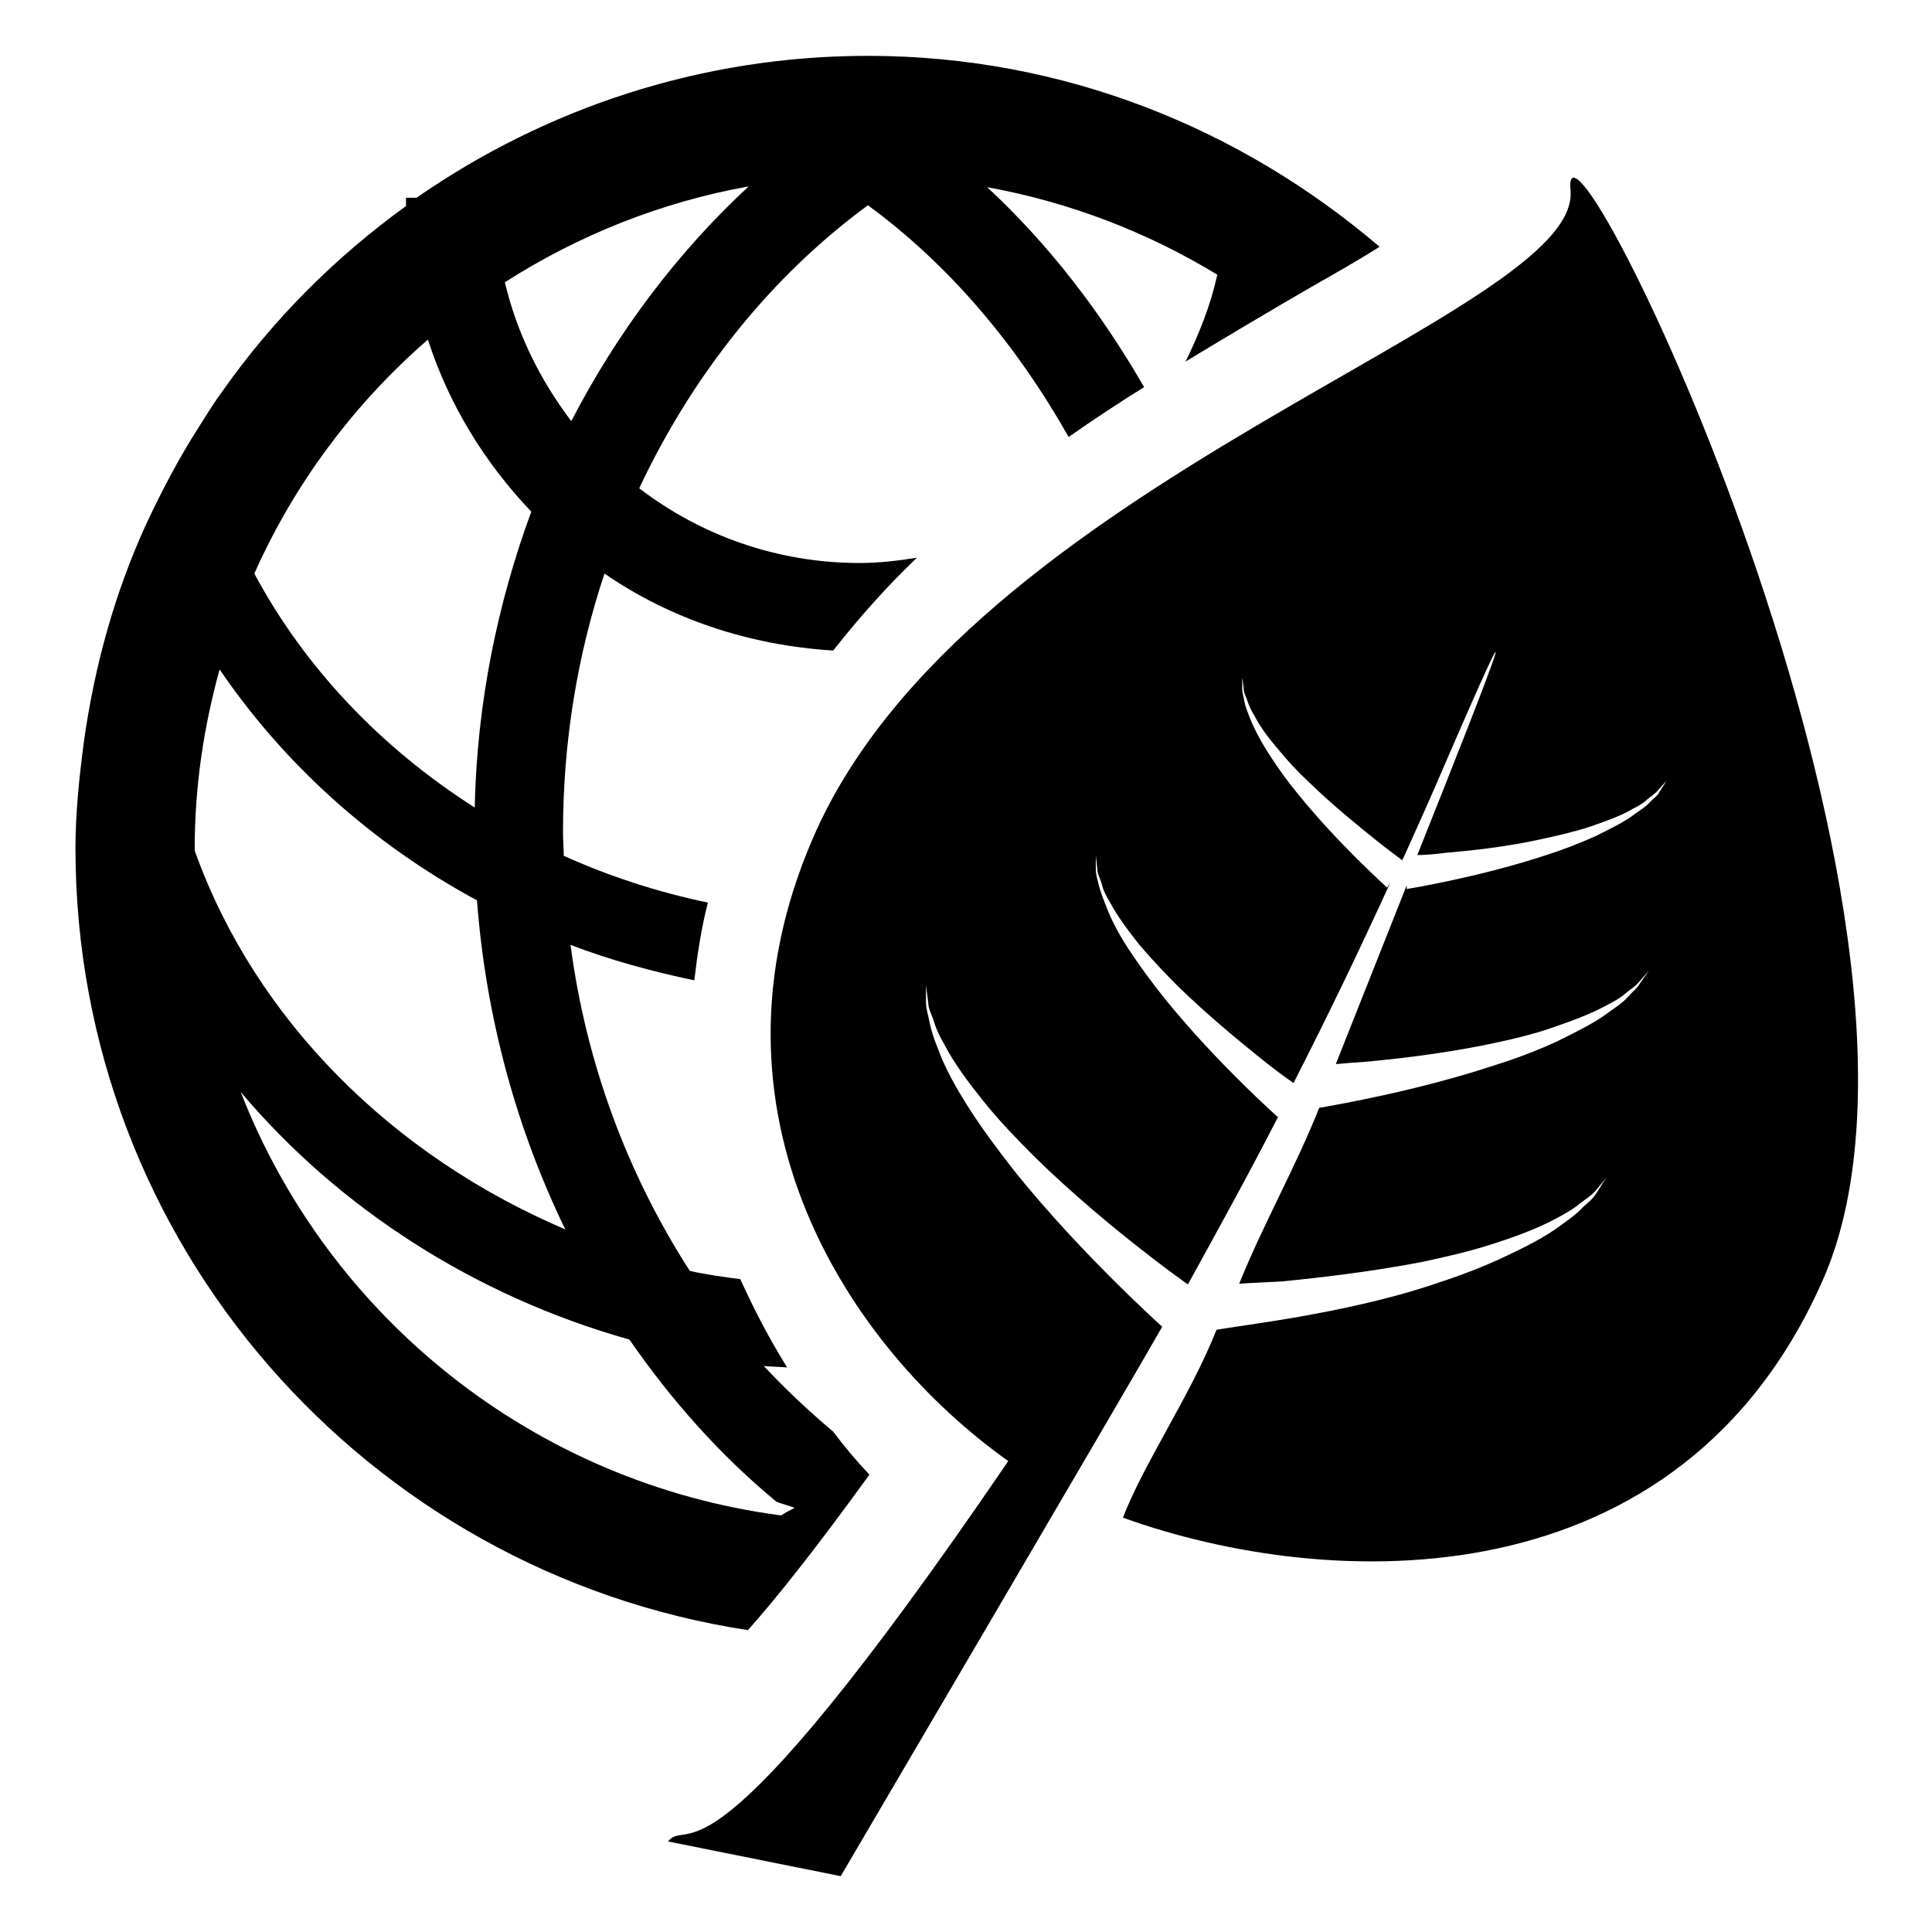 <?xml version="1.0" encoding="utf-8"?>
<!-- Svg Vector Icons : http://www.onlinewebfonts.com/icon -->
<!DOCTYPE svg PUBLIC "-//W3C//DTD SVG 1.1//EN" "http://www.w3.org/Graphics/SVG/1.1/DTD/svg11.dtd">
<svg version="1.1" xmlns="http://www.w3.org/2000/svg" xmlns:xlink="http://www.w3.org/1999/xlink" x="0px" y="0px" viewBox="0 0 256 256" enable-background="new 0 0 256 256" xml:space="preserve">
<g><g><g><g><path fill="#000000" d="M115.2,195.4c-1.7-1.8-3.3-3.7-4.8-5.7c-3.2-2.7-6.3-5.6-9.2-8.7c1,0.1,2.1,0.1,3.1,0.2c-2.3-3.7-4.4-7.7-6.2-11.7c-2.2-0.3-4.5-0.6-6.7-1.1c-8.1-12.6-13.7-27.2-15.8-43.2c5.2,2,10.7,3.5,16.4,4.7c0.4-3.4,0.9-6.8,1.8-10.3c-6.7-1.4-13.1-3.5-19.1-6.2c0-1-0.1-2-0.1-3.1c0-12,1.9-23.5,5.5-34.3c8.7,6,19.1,9.5,30.3,10.2c3.4-4.3,7.1-8.5,11.1-12.3c-2.5,0.4-5,0.7-7.6,0.7c-11,0-21.1-3.7-29.2-9.9c7.1-15.1,17.5-28.1,30.3-37.5c10.8,7.9,19.7,18.5,26.6,30.7c3.3-2.3,6.6-4.5,10-6.6c-5.7-9.9-12.6-18.9-20.8-26.5c11,2,21.3,6,30.5,11.6c-0.9,4.1-2.4,7.8-4.2,11.5c5.8-3.5,11.5-6.9,16.7-9.9c2.8-1.6,6-3.4,9-5.3C164.4,17,140.9,7.4,115,7.4c-22.2,0-42.8,7-59.8,18.8h-1.4c0,0.4,0,0.7,0,1.1c-9.4,6.8-17.6,15-24.3,24.5c-1.1,1.5-2.1,3.1-3.1,4.7c-2.7,4.2-5,8.6-7.1,13.1c-4.1,9-6.8,18.7-8.2,28.8c-0.6,4.6-1.1,9.3-1.1,14c0,52.5,38.7,95.9,89.1,103.6C102.5,212.2,107.6,205.9,115.2,195.4z M99.2,24.7C89.8,33.4,81.8,44,75.7,55.8c-4.1-5.4-7.2-11.6-8.8-18.4C76.6,31.2,87.5,26.8,99.2,24.7z M56.7,45c2.8,8.7,7.6,16.4,13.7,22.8C65.9,80,63.2,93.2,62.9,107c-12.4-7.9-22.5-18.5-29.2-31C39,64.1,46.9,53.5,56.7,45z M25.8,112.4c0-8.2,1.2-16.1,3.3-23.7c8.5,12.5,20.2,23.1,34.1,30.6c1.2,15.7,5.3,30.4,11.7,43.6c-23-9.8-41-27.8-49-49.9C25.8,112.7,25.8,112.6,25.8,112.4z M31.9,144.7c12.9,15.3,30.9,27,51.5,32.8c5.6,8.1,12.1,15.4,19.5,21.5c0.8,0.3,1.6,0.5,2.4,0.8c-0.6,0.3-1.2,0.6-1.8,1C70.7,196.5,43.5,174.5,31.9,144.7z"/><path fill="#000000" d="M208.1,25.2c1.6,16.6-80,38.5-100.4,85.9c-15.8,36.5,4.8,67.5,25.9,82.5C93.1,253,91.5,240.5,88.5,244l22.9,4.6c0,0,38.7-65.9,42.6-72.8c-0.1-0.1-10.6-9.5-19.4-20.4c-2.2-2.8-4.3-5.6-6.1-8.4c-1.8-2.8-3.3-5.5-4.2-8c-0.5-1.2-0.9-2.4-1.1-3.4c-0.2-1.1-0.5-1.9-0.5-2.7c0-1.5,0-2.4,0-2.4s0.1,0.9,0.3,2.4c0,0.8,0.5,1.6,0.8,2.6c0.3,1,0.8,2,1.5,3.2c1.2,2.3,3,4.7,5,7.2c2,2.5,4.4,5,6.8,7.4c4.9,4.8,10.2,9.2,14.3,12.4c2.8,2.2,4.9,3.7,6,4.5c3.9-7.1,8-14.5,12-22.3l-0.1,0.1c0,0-8.1-7.2-14.9-15.6c-1.7-2.1-3.3-4.3-4.7-6.4c-1.4-2.1-2.5-4.2-3.2-6.1c-0.4-1-0.7-1.8-0.9-2.6c-0.2-0.8-0.4-1.5-0.4-2.1c0-1.2,0-1.8,0-1.8s0.1,0.7,0.2,1.8c0,0.6,0.4,1.2,0.6,2c0.2,0.8,0.6,1.6,1.1,2.4c0.9,1.7,2.3,3.6,3.8,5.5c1.6,1.9,3.4,3.8,5.2,5.6c3.8,3.7,7.8,7,10.9,9.5c2,1.6,3.5,2.7,4.4,3.3c4.3-8.4,8.6-17.3,12.8-26.5l-0.4,0.6c0,0-6.5-5.8-11.9-12.5c-1.4-1.7-2.6-3.4-3.7-5.1c-1.1-1.7-2-3.4-2.6-4.9c-0.3-0.8-0.6-1.5-0.7-2.1c-0.1-0.6-0.3-1.2-0.3-1.7c0-0.9,0-1.5,0-1.5s0.1,0.5,0.2,1.5c0,0.5,0.3,1,0.5,1.6c0.2,0.6,0.5,1.3,0.9,1.9c0.7,1.4,1.8,2.9,3.1,4.4c1.2,1.5,2.7,3.1,4.2,4.5c3,2.9,6.3,5.6,8.8,7.6c1.6,1.3,2.9,2.2,3.5,2.7c0-0.1,0-0.1,0.1-0.2c0,0,2.9-6.4,4.2-9.4c13.4-31.1,8.4-17.9-2.3,8.9c1,0,2.2-0.1,3.8-0.3c3.5-0.3,8.1-0.8,12.6-1.8c2.3-0.5,4.5-1,6.6-1.7c2-0.7,4-1.4,5.5-2.3c0.8-0.4,1.5-0.8,2-1.3c0.5-0.4,1.1-0.8,1.4-1.2c0.7-0.8,1.1-1.2,1.1-1.2s-0.3,0.5-0.9,1.4c-0.2,0.5-0.8,0.9-1.3,1.4c-0.5,0.6-1.2,1-1.9,1.5c-1.4,1.1-3.3,2-5.3,3c-2,0.9-4.3,1.8-6.5,2.5c-9.1,3-18.5,4.5-18.5,4.5l0-0.5c-2.9,7.3-6.1,15.4-9.4,23.7c1.1-0.1,2.3-0.2,3.8-0.3c4.5-0.4,10.4-1.1,16.3-2.3c2.9-0.6,5.9-1.3,8.5-2.2s5.1-1.8,7.1-2.9c1-0.5,1.9-1,2.6-1.6c0.7-0.6,1.4-1,1.8-1.5c0.9-1,1.4-1.6,1.4-1.6s-0.4,0.6-1.2,1.7c-0.3,0.6-1,1.1-1.6,1.8c-0.6,0.7-1.5,1.3-2.5,2c-1.8,1.4-4.3,2.6-6.9,3.9c-2.6,1.2-5.5,2.3-8.4,3.2c-10,3.3-20.3,5.1-23.1,5.6c-3.1,7.8-7.5,15.6-10.6,23.3c1.2-0.1,3.9-0.2,5.6-0.3c5.1-0.5,12-1.3,18.7-2.6c3.3-0.7,6.7-1.5,9.7-2.5c3.1-1,5.9-2.1,8.1-3.3c1.1-0.6,2.2-1.2,3-1.9c0.8-0.6,1.6-1.1,2.1-1.7c1-1.2,1.5-1.8,1.5-1.8s-0.5,0.7-1.3,2c-0.4,0.7-1.1,1.3-1.9,2c-0.7,0.8-1.7,1.5-2.8,2.3c-2.1,1.6-4.9,3-7.9,4.4c-3,1.4-6.3,2.6-9.7,3.7c-11.4,3.7-24.8,5.2-28.1,5.8c-3.5,8.8-9.7,17.8-12.4,24.9c27.2,9.8,74.1,11.8,93-32.1C261.9,121.3,206.5,8.6,208.1,25.2z"/></g></g><g></g><g></g><g></g><g></g><g></g><g></g><g></g><g></g><g></g><g></g><g></g><g></g><g></g><g></g><g></g></g></g>
</svg>